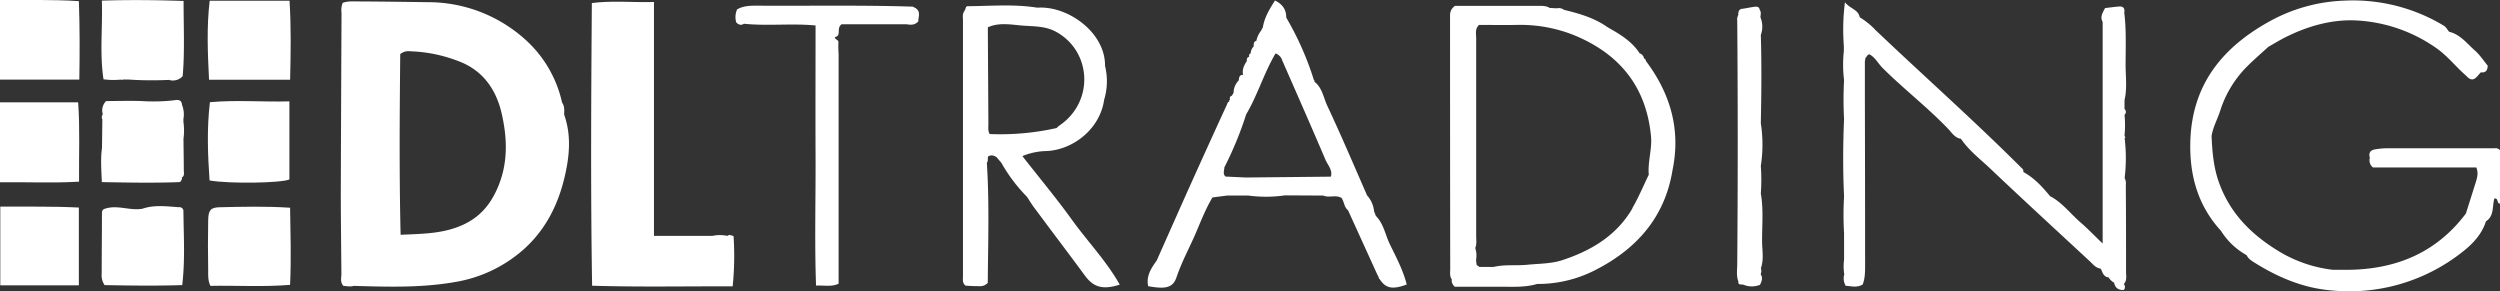 <svg xmlns="http://www.w3.org/2000/svg" id="Layer_1" data-name="Layer 1" viewBox="0 0 1030.67 120.09"><rect x="0" y="0" width="1030.67" height="120.09" fill="#333333" stroke="none"/><defs><style>.cls-1{fill:#fff;}</style></defs><path class="cls-1" d="M119.61,32.86c.26-11.09.43-21.75-.24-32.55H86.45c-1.3,10.9-.81,21.57-.27,32.55Z" transform="translate(0 0)"></path><path class="cls-1" d="M119.6,85.64c-10.12-.66-19.58-.41-29-.2-3.79.09-4.7,1.16-4.77,5.42-.12,6.82-.14,13.65,0,20.46,0,2.08-.17,4.28.92,6.53,10.82-.21,21.58.5,32.84-.41C120.11,106.49,119.74,96.12,119.6,85.64Z" transform="translate(0 0)"></path><path class="cls-1" d="M.12,85.17v32.47H32.51V85.57C21.46,85,10.78,85.26.12,85.17Z" transform="translate(0 0)"></path><path class="cls-1" d="M0,0V32.81h32.7c.19-10.94.2-21.57-.18-32.34C21.42-.26,10.87.1,0,0Z" transform="translate(0 0)"></path><path class="cls-1" d="M75.64,57.26a25.51,25.51,0,0,0-.06-7.3.89.89,0,0,0,0-.68,10.69,10.69,0,0,0-.52-6c-.24-2.6-2.23-2.1-3.74-1.88a75,75,0,0,1-12.89.26c-5.1-.16-10.22,0-14.67,0a5.38,5.38,0,0,0-1.37,5.46,1.91,1.91,0,0,0-.19,2.12L42.05,61c-.64,4.57-.26,9.12-.06,14.08,10.87.19,21.37.4,31.88,0,.59,0,.77-.51,1-1L74.6,74l.27.13a1,1,0,0,0,.07-.94h0c1.28-.71.82-2,.84-3C75.76,65.82,75.68,61.54,75.64,57.26Zm-.84,3.11v6.41c0-2.15,0-4.28,0-6.42Zm-.23,12.9Zm-.17.1Zm-.11.1Zm-.06.11Zm0,.12Zm.09.12.1.07Z" transform="translate(0 0)"></path><path class="cls-1" d="M86.54,42.13c-1.3,11-.88,21.67-.14,32.27,8.29,1.43,29.27,1.08,32.91-.41V41.78C108.35,42.12,97.8,41.12,86.54,42.13Z" transform="translate(0 0)"></path><path class="cls-1" d="M32.22,42.2H0V75.14c11-.14,21.67.41,32.59-.25C32.49,63.76,33,53.17,32.22,42.2Z" transform="translate(0 0)"></path><path class="cls-1" d="M42.67,32.69a29.82,29.82,0,0,0,7.19.12l.41.15.41-.18h2.09a148.37,148.37,0,0,0,16.87.16A5.41,5.41,0,0,0,75.3,31.4c.9-9.75.37-20.13.39-31C64,0,53.22-.1,42,.26,42.35,11.42,41.05,22,42.67,32.69Z" transform="translate(0 0)"></path><path class="cls-1" d="M73.71,85.43c-5-.35-10.09-1.07-15,.63-5.15.92-10.3-1.74-15.45,0-1,.25-1.23,1-1.23,1.86,0,8.29-.11,16.59-.1,24.88a7.06,7.06,0,0,0,1.2,4.74c10.38.19,21,.35,32,0,1.22-10.46.58-20.38.49-30.27a1.64,1.64,0,0,0-1.4-1.85A1.74,1.74,0,0,0,73.71,85.43Z" transform="translate(0 0)"></path><path class="cls-1" d="M421.49,64.35a27.48,27.48,0,0,1,10-2.08c10.89-.5,22-9.08,23.7-21.1a26.31,26.31,0,0,0,.38-14c.17-13.76-15.34-24.9-27.93-24-9.53-1.54-19.12-.68-28.68-.61-.84,0-.82.9-1.07,1.48l1.15.11L397.89,4l-.49.84C396.73,6,397,7.14,397,8.28V114c0,1.28-.33,2.7,1.11,3.78,1.34.06,2.82.19,4.31.17s3,.44,4.81-1.32c.1-15.51.66-31.54-.27-47.59l-.11-2c.8-.81,0-2.29.77-2.69,1.49-.65,2.28,0,3.16.36l2.07,2.44a65.58,65.58,0,0,0,10.56,14c.9,1.38,1.75,2.81,2.73,4.14,7,9.45,14.14,18.84,21.13,28.32,3.5,4.76,7.28,6,14.36,3.73C456.12,107.56,448.4,99.6,442,90.71S428.55,73.36,421.49,64.35Zm15.22-12.56a11.77,11.77,0,0,0-1.12,1A105.94,105.94,0,0,1,408,55.26c-.79-1.48-.51-2.82-.52-4.11l-.23-39.89c4.6-2.09,9.46-1.11,14.12-.73s9.61.15,14,2.57C450.08,21.15,451.22,42,436.71,51.79Z" transform="translate(0 0)"></path><path class="cls-1" d="M300.74,96.86c-.28,0-.58.25-.87.39a14.68,14.68,0,0,0-6.19,0H269.61V.82c-8.73.25-16.93-.65-25.61.45-.29,39-.52,77.7.11,116.52,19.77.61,38.68.18,57.94.27a122.55,122.55,0,0,0,.37-20.72A10,10,0,0,0,300.74,96.86Z" transform="translate(0 0)"></path><path class="cls-1" d="M876.5,112c0-11.9,0-23.81-.1-35.71a4.89,4.89,0,0,0-.48-2.89,68.25,68.25,0,0,0,0-16.41c.11-.1.31-.23.3-.29a6.13,6.13,0,0,0-.35-.73,44.64,44.64,0,0,0,0-8.65,1.52,1.52,0,0,0,.21-2.14,1,1,0,0,0-.21-.21V41.26c1.17-4.89.42-9.86.45-14.79,0-7.07.33-14.16-.55-21.21V5.12c.31-1.73-.46-2.57-2.16-2.43-2,.15-3.93.43-5.75.64-1.09,2-2.14,3.67-1,5.75v91.33c-3.62-3.47-6.21-6.18-9-8.6-4.25-3.63-7.61-8.3-12.7-10.94h0c-3.19-3.9-6.57-7.58-11.09-10l.11-.11c.11-1-.68-1.4-1.25-2-19.37-19.33-39.86-37.47-59.68-56.33a31,31,0,0,0-6.52-5.29c-.64-3.24-3.93-3.48-6.12-6.2A89.47,89.47,0,0,0,760.16,19v2.06a52.35,52.35,0,0,0,.09,12,147.24,147.24,0,0,0,0,16c-.47,10.66-.5,21.32,0,32a125.11,125.11,0,0,0,0,15v11.07a20.8,20.8,0,0,0,.09,6,6,6,0,0,0,.58,4.7c2.2.1,4.59.92,7-.54,1.05-2.71,1-5.54,1-8.35q0-33.7-.09-67.42V25.07a1.21,1.21,0,0,0,.11-1c.64-.48.74-1.51,1.76-1.68,2.41,1.27,3.58,3.8,5.45,5.65,8.68,8.64,18.42,16.13,26.93,25,1.54,1.59,2.8,3.81,5.37,4.19,3.2,4.73,7.71,8.19,11.78,12,13.7,13,27.59,25.74,41.42,38.58,1.31,1.22,2.43,2.73,4.42,2.93V111h.15c.62,1.52,1.1,3.16,3.13,3.38a5.73,5.73,0,0,0,2.22,2.15c.46,2.3,1.93,3.12,4,3a1.79,1.79,0,0,0,0-2.42C877,115.64,876.49,113.72,876.5,112Z" transform="translate(0 0)"></path><path class="cls-1" d="M1028.59,61.12H983.75a33.2,33.2,0,0,0-4.45.44c-2,.29-2.93,1.4-2.28,3.49a3.71,3.71,0,0,0,1.3,4h42.58c.87,2,.46,3.89-.13,5.8-1.37,4.39-2.77,8.77-4.15,13.16a1.4,1.4,0,0,0,.45.57,1.4,1.4,0,0,1-.45-.57c-12.34,16.42-29.24,23.19-49.3,23.23h-5.47a55.17,55.17,0,0,1-22.09-7.48c-11.43-6.88-20.41-15.73-25-28.66-2.2-6.22-2.72-12.58-3-19,.57-3.74,2.48-7,3.6-10.58a45.1,45.1,0,0,1,11.41-18.48c2.7-2.68,5.59-5.16,8.39-7.73,2.28-1.29,4.51-2.66,6.84-3.84,9.47-4.8,19.76-7.68,30.12-7a62.94,62.94,0,0,1,32.35,11.4c4.69,3.29,8.06,7.75,12.29,11.39,2.9,3.28,4.3.29,6-1.44,1.87.24,2.77-.62,2.84-2.75-1.65-2-3.19-4.4-5.26-6.22-3.27-2.88-6-6.61-10.56-7.74h-.06c-.77-.82-1.18-1.9-2.25-2.54A72.57,72.57,0,0,0,966.5.26a68.68,68.68,0,0,0-30,8.09c-19.84,10.72-32.75,26.1-33.49,49.74-.43,14,3,26.58,12.65,37.1a28.91,28.91,0,0,0,10.55,10c.73,1.61,2.24,2.44,3.62,3.31,9.4,5.86,19.56,10.11,30.55,11.16A75.1,75.1,0,0,0,1015,104c4.25-3.27,8.15-7.31,9.88-12.76,3.52-2.24,2.51-6.32,3.49-9.44,1.86-.07.79,2.11,2.32,2.14v-22A2.31,2.31,0,0,0,1028.59,61.12Z" transform="translate(0 0)"></path><path class="cls-1" d="M567.22,89l-.74-1.91a11.31,11.31,0,0,0-2.88-6.53,4.25,4.25,0,0,0,.15,1.42,4.25,4.25,0,0,1-.15-1.42c-5.38-12.3-10.66-24.72-16.38-36.91-1.59-3.37-2.07-7.46-5.35-10l.09-.38-.28-.26a123.67,123.67,0,0,0-11.4-25.75c0-3-1.19-5.33-4.64-7.06-2.25,3.56-4.34,6.92-5,11.06l-.82,1.52h-.3l.25.06a9.91,9.91,0,0,0-1.82,4c-1.26.36-1.06,1.4-1.1,2.33A4,4,0,0,0,515.64,22a.9.9,0,0,0-.66,1.1l0,.11-.12.26c-.9.27-.83,1-.84,1.72-1.12,1.7-2,3.47-1.55,5.59v.11c-1.62-.07-1.62,1.15-1.78,2.25a7.38,7.38,0,0,0-2.12,5.1l-.7,1.22c-.89.25-.93.93-.82,1.68a.63.63,0,0,0-.26.81c-.66,0-.72.62-.91,1.05q-7.5,16.31-14.84,32.61c-4.77,10.59-9.45,21.22-14.18,31.82-2.27,3.18-4.41,6.39-3.5,10.55,7.29,1.34,10.23.63,11.7-3.73,2.13-6.3,5.31-12.09,7.92-18.14,2.14-5,4.1-10.08,6.88-14.71l6-.78h8.78a54.94,54.94,0,0,0,15.1-.08l15.78.08.33-1.57h0l-.33,1.57c2.42,1.07,5.2-.46,7.57,1,1.12,1.59,1,3.79,2.67,5.08l12,26.37.7,1.37a.5.5,0,0,0,.31.6c2.48,3.86,5.27,4.45,11.18,2.25-1.52-6-4.43-11.38-7.09-16.87C571.09,96.62,570.38,92.2,567.22,89Zm-62-16.21c-1.22-1.2-.45-2.54-.46-3.78a145,145,0,0,0,9-21.86c4.74-8,7.36-17.1,12.11-25.13a4.43,4.43,0,0,1,2.75,2.88c6,13.67,12,27.3,17.85,41,.92,2.18,3,4.16,2.21,6.93l-35.11.35Z" transform="translate(0 0)"></path><path class="cls-1" d="M726.46,99.86c-.08-6.69.65-13.41-.53-20.07a79.9,79.9,0,0,0,0-11.37,57.77,57.77,0,0,0,0-17.61c.25-12.13.36-24.27,0-36.4a10.1,10.1,0,0,0-.15-7.26c0-1,.45-2.11-.31-3.06-.15-1.3-1.11-1.43-2.08-1.3-1.56.2-3.1.52-4.65.79-1.88,0-2.13,1.19-2.11,2.65a3.85,3.85,0,0,0-.42,2.4q.4,50,0,100.06c0,2.45-.47,5,.47,7.35v.16c-.1.68.18,1,.88,1.07l1.13.07a8.93,8.93,0,0,0,6.9.08c.8-1.6,1.23-3,.27-4.37a3.73,3.73,0,0,0,.1-2.49C727.22,107,726.51,103.41,726.46,99.86ZM718.84,14a3.77,3.77,0,0,0,.8-.27,3.77,3.77,0,0,1-.8.27v0Z" transform="translate(0 0)"></path><path class="cls-1" d="M377,3.1c-.27-.12-.53-.36-.8-.36-21.4-.68-42.81-.26-64.21-.4-2.77,0-5.63.06-8.11,1.55a7.77,7.77,0,0,0-.35,5.35c1,1,2,1.32,3.19.55,9.7,1,19.49-.24,29.51.71,0,18.23-.08,36,0,53.82s-.44,35.43.2,53.4c3.54-.11,6.33.61,9.3-.75V22.1a33.5,33.5,0,0,1-.08-4.48c.18-1.34-1.41-1.16-1.47-2.31,2.93-.58.44-3.64,2.8-5.31h26.77c1.66.27,3.3.47,4.84-1.18C378.54,6.92,379.91,4.52,377,3.1Z" transform="translate(0 0)"></path><path class="cls-1" d="M231.72,42.26a49.16,49.16,0,0,0-15.79-26.51A59.83,59.83,0,0,0,176.35.9C166.88.77,157.4.64,147.92.59c-2.27,0-4.6-.21-6.65.6a8.58,8.58,0,0,0-.47,4.17q-.18,36.92-.3,73.83c0,11.3.16,22.61.25,33.91-.07,1.59-.54,3.25.82,4.76,1.37.08,2.8.45,4.26,0,14.13.41,28.23.85,42.29-1.68a56.32,56.32,0,0,0,24-10.31c12.6-9.33,18.9-22.35,21.6-37.48,1.28-7.18,1.31-14.2-1.14-21.13C232.63,45.5,232.8,43.78,231.72,42.26Zm-41.1,50.53c-8,3.59-16.31,3.59-25.46,4-.6-25.39-.4-50.24-.15-74.52,2.15-1.58,3.7-1.12,5.15-1.08a59.47,59.47,0,0,1,18.44,3.87c10.05,3.57,15.81,11.38,18.17,21.51,2.4,10.34,2.78,20.62-1.59,30.8C202.14,84.43,197.8,89.58,190.62,92.79Z" transform="translate(0 0)"></path><path class="cls-1" d="M677.78,24.1h0A2.61,2.61,0,0,0,676,22l-.08-.1c-3.24-4.95-8.15-7.85-13.13-10.65-5.42-3.87-11.68-5.66-18-7.19a3.46,3.46,0,0,0-2.9-.63l-3.18-.17V3.13c-1.71-.87-3.57-.71-5.38-.71H599.81c-2.16,1.68-2,3.23-2,4.71q0,51.87.07,103.72c0,1.47-.31,3,.65,4.35-.11.84-.09,1.66,1.2,3h18.71c5.11,0,10.26.36,15.27-1.13a51.67,51.67,0,0,0,23.32-5.4c17.23-8.59,29.28-21.71,32.49-41.5,3.49-16.76-.88-31.61-11-45.08A1,1,0,0,0,677.78,24.1Zm-75.94-4.36v1.15A5.53,5.53,0,0,0,601.84,19.74ZM601,6.26a1.72,1.72,0,0,1,.4.31,1.72,1.72,0,0,0-.4-.31c0-.58-.07-1.16-.1-1.74C600.9,5.06,600.94,5.64,601,6.26Zm.72,16.34a3.67,3.67,0,0,1-.89,1.51h0a3.77,3.77,0,0,0,.89-1.55ZM673,85.9c-6.6,11.32-17.1,17.48-29,21.38-4.49,1.47-9.5,1.39-14.29,1.87-4.63.46-9.33-.2-13.92.89h-5.88l-1.14-.8h0c-.09-.67-.17-1.33-.25-2a10.21,10.21,0,0,0-.32-5h-2.3v0h2.3c.69-1.6.38-3.29.38-4.94V15.9c0-1.92-.58-4.06,1.2-5.63,5.17,0,10.33.1,15.49,0A59.64,59.64,0,0,1,649,14.53c18.65,7.68,29.72,21.19,31.66,41.65.5,5.35-1.4,10.52-.92,15.84-2.24,4.63-4.21,9.38-6.81,13.84Z" transform="translate(0 0)"></path></svg>